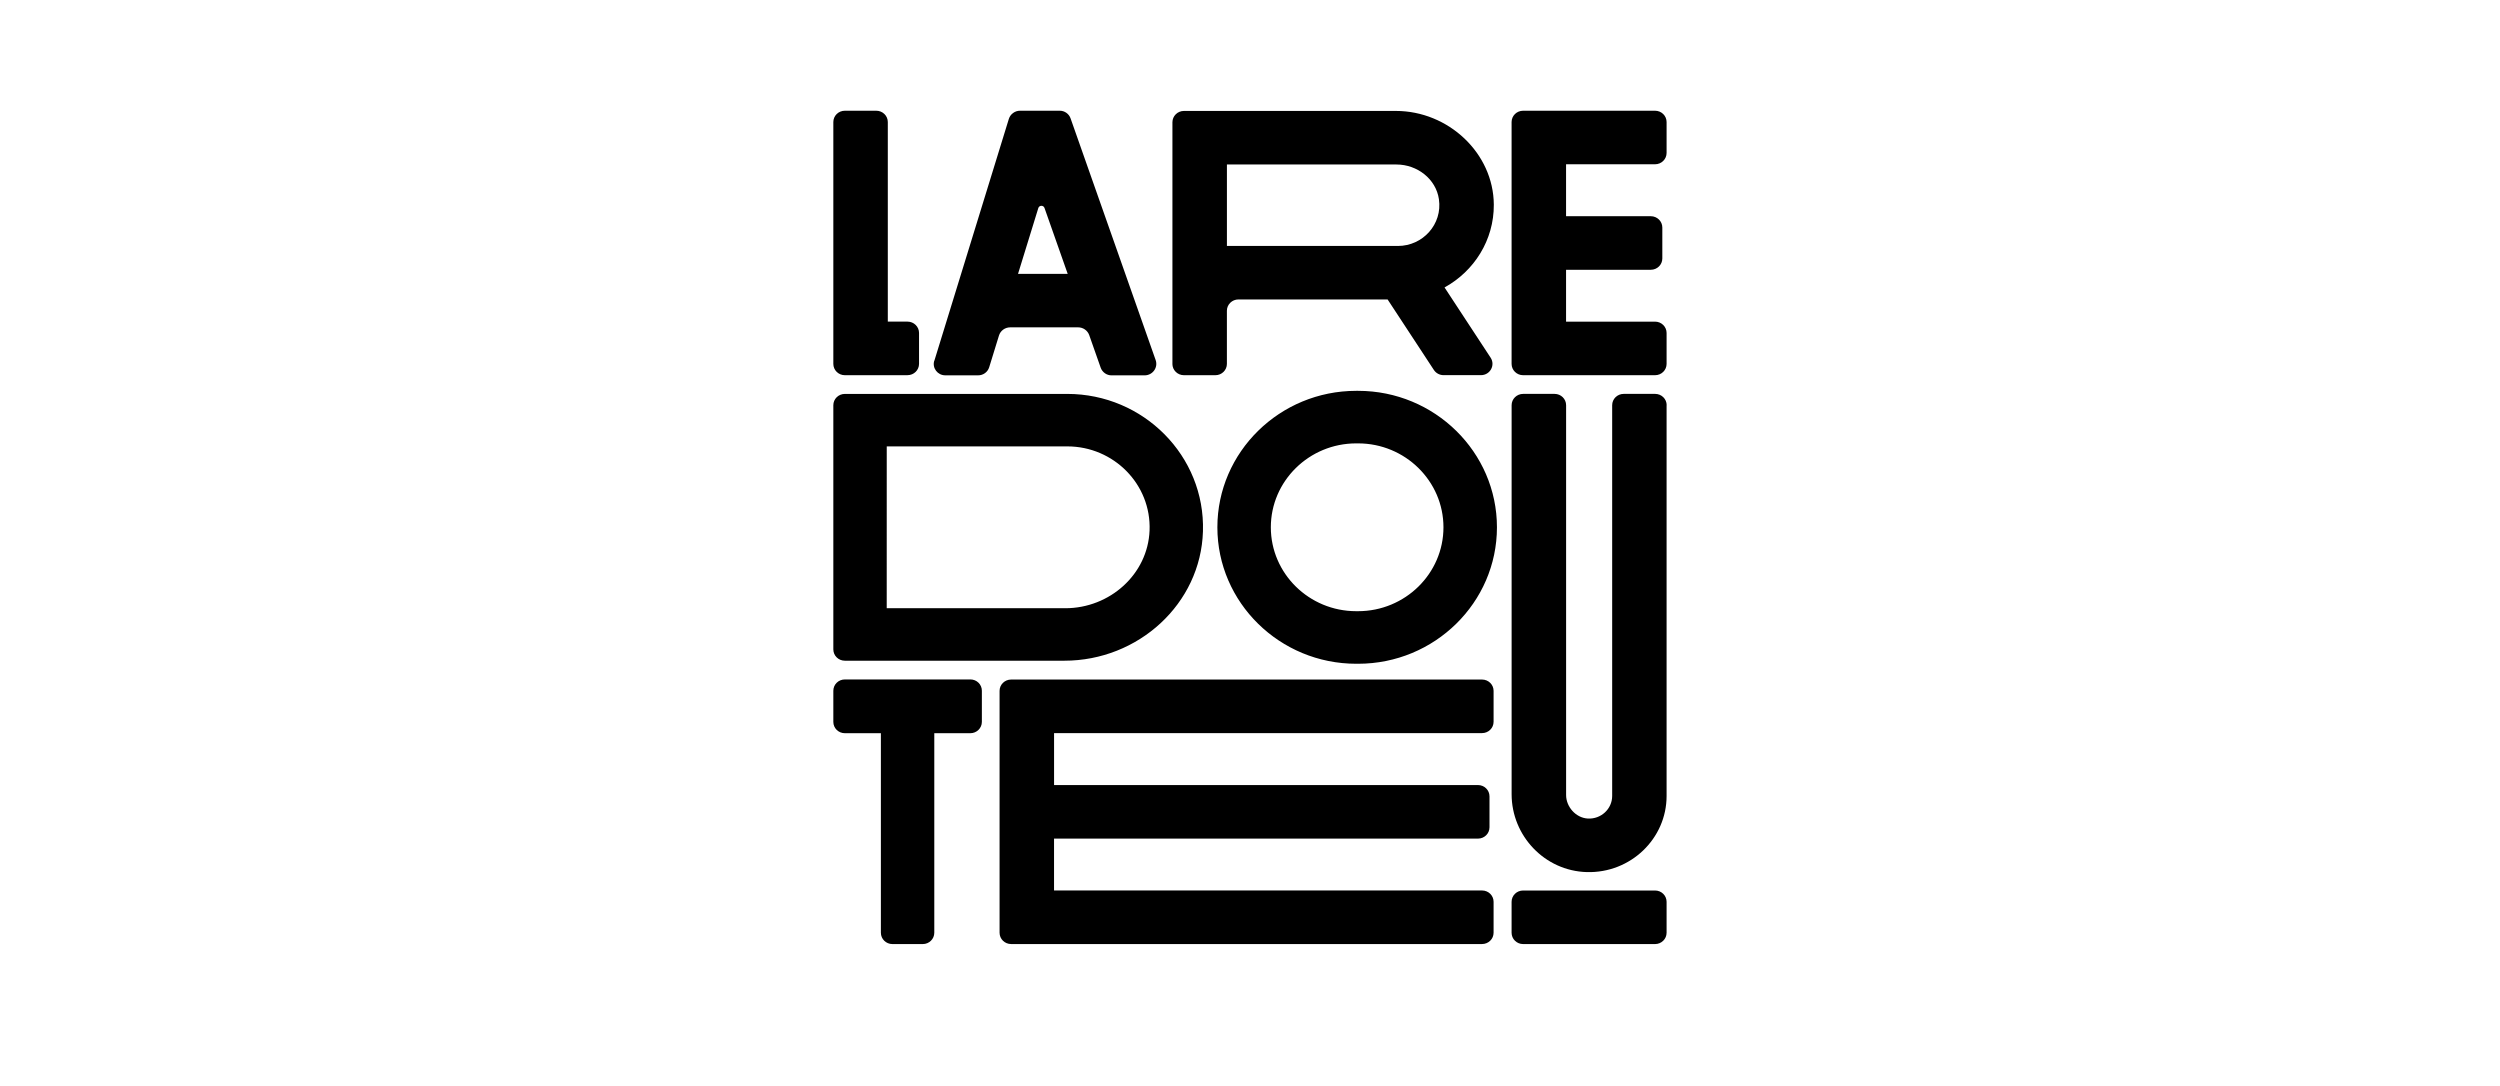 <?xml version="1.0" encoding="UTF-8"?> <svg xmlns="http://www.w3.org/2000/svg" width="99" height="43" viewBox="0 0 99 43" fill="none"><g clip-path="url(#clip0_652_110)"><path d="M65.997 16.046V31.52C65.997 33.211 64.572 34.582 62.84 34.535C61.168 34.489 59.86 33.096 59.86 31.452V16.046C59.86 15.799 60.064 15.598 60.316 15.598H61.562C61.814 15.598 62.018 15.798 62.018 16.046V31.485C62.018 31.948 62.4 32.385 62.872 32.414C63.401 32.446 63.842 32.033 63.842 31.52V16.046C63.842 15.799 64.046 15.598 64.298 15.598H65.544C65.796 15.598 66 15.798 66 16.046H65.997ZM38.424 26.906H33.456C33.204 26.906 33 27.106 33 27.354V28.588C33 28.835 33.204 29.035 33.456 29.035H34.883V36.937C34.883 37.184 35.087 37.385 35.339 37.385H36.543C36.794 37.385 36.998 37.184 36.998 36.937V29.035H38.426C38.676 29.035 38.882 28.835 38.882 28.587V27.353C38.882 27.105 38.678 26.905 38.425 26.905L38.423 26.906H38.424ZM59.279 20.881C59.279 23.861 56.812 26.285 53.78 26.285H53.708C50.676 26.285 48.208 23.86 48.208 20.881C48.208 17.902 50.676 15.477 53.708 15.477H53.78C56.813 15.477 59.279 17.902 59.279 20.881ZM57.161 20.881C57.161 19.05 55.644 17.558 53.78 17.558H53.705C51.842 17.558 50.325 19.049 50.325 20.881C50.325 22.713 51.841 24.203 53.705 24.203H53.78C55.643 24.203 57.161 22.713 57.161 20.881ZM65.541 35.264H60.315C60.063 35.264 59.859 35.464 59.859 35.712V36.937C59.859 37.184 60.063 37.385 60.315 37.385H65.541C65.793 37.385 65.997 37.184 65.997 36.937V35.712C65.997 35.464 65.793 35.264 65.541 35.264ZM33.456 14.857H35.938C36.189 14.857 36.394 14.657 36.394 14.409V13.184C36.394 12.938 36.19 12.736 35.938 12.736H35.157V4.833C35.157 4.585 34.953 4.385 34.701 4.385H33.456C33.204 4.385 33 4.585 33 4.833V14.41C33 14.657 33.204 14.858 33.456 14.858V14.857ZM62.016 6.505H65.541C65.793 6.505 65.997 6.304 65.997 6.056V4.833C65.997 4.585 65.793 4.385 65.541 4.385H60.315C60.063 4.385 59.859 4.585 59.859 4.833V14.41C59.859 14.657 60.063 14.858 60.315 14.858H65.541C65.793 14.858 65.997 14.658 65.997 14.41V13.185C65.997 12.939 65.793 12.737 65.541 12.737H62.016V10.683H65.372C65.624 10.683 65.828 10.483 65.828 10.235V9.01C65.828 8.764 65.624 8.562 65.372 8.562H62.016V6.505ZM37 14.287L39.95 4.709C39.98 4.614 40.039 4.532 40.12 4.474C40.2 4.415 40.296 4.384 40.395 4.385H41.964C42.058 4.384 42.15 4.413 42.227 4.467C42.304 4.521 42.363 4.598 42.394 4.686L45.764 14.259C45.868 14.555 45.645 14.864 45.325 14.864H44.019C43.925 14.865 43.833 14.836 43.756 14.782C43.679 14.728 43.62 14.651 43.588 14.563L43.133 13.27C43.101 13.18 43.041 13.102 42.962 13.047C42.884 12.992 42.79 12.963 42.694 12.963H40.004C39.799 12.963 39.618 13.095 39.559 13.288L39.171 14.546C39.142 14.638 39.084 14.719 39.005 14.776C38.926 14.833 38.832 14.864 38.735 14.863H37.433C37.127 14.863 36.908 14.573 36.996 14.286L37 14.287ZM40.314 10.845H42.281L41.362 8.235C41.321 8.119 41.153 8.122 41.117 8.24L40.314 10.844V10.845ZM46.428 14.41V4.841C46.428 4.595 46.632 4.393 46.884 4.393H55.275C57.353 4.393 59.143 6.063 59.155 8.104C59.163 9.511 58.372 10.741 57.204 11.383L59.029 14.165C59.224 14.463 59.007 14.856 58.646 14.856H57.164C57.01 14.856 56.865 14.778 56.782 14.651L54.949 11.858H49.041C48.79 11.858 48.585 12.059 48.585 12.306V14.41C48.585 14.656 48.382 14.858 48.13 14.858H46.883C46.632 14.858 46.427 14.658 46.427 14.41H46.428V14.41ZM48.585 9.74H55.357C56.341 9.74 57.127 8.883 56.981 7.888C56.864 7.087 56.124 6.514 55.299 6.514H48.586V9.74L48.585 9.74ZM33 25.717V16.047C33 15.8 33.204 15.599 33.456 15.599H42.264C45.283 15.599 47.728 18.056 47.637 21.041C47.551 23.915 45.074 26.164 42.149 26.164H33.456C33.204 26.164 33 25.964 33 25.716V25.717ZM35.114 24.086H42.184C43.95 24.086 45.456 22.74 45.523 21.005C45.593 19.181 44.105 17.677 42.264 17.677H35.115L35.114 24.086ZM41.739 29.031H58.69C58.942 29.031 59.146 28.831 59.146 28.583V27.358C59.146 27.111 58.942 26.91 58.69 26.91H40.039C39.788 26.91 39.583 27.111 39.583 27.358V36.936C39.583 37.183 39.787 37.384 40.039 37.384H58.69C58.942 37.384 59.146 37.183 59.146 36.936V35.711C59.146 35.463 58.942 35.263 58.69 35.263H41.74V33.209H58.528C58.78 33.209 58.984 33.009 58.984 32.761V31.536C58.984 31.288 58.78 31.088 58.528 31.088H41.741V29.028L41.739 29.031Z" fill="black"></path></g><defs><clipPath id="clip0_652_110"><rect width="33" height="33" fill="white" transform="translate(33 4.385)"></rect></clipPath></defs></svg> 